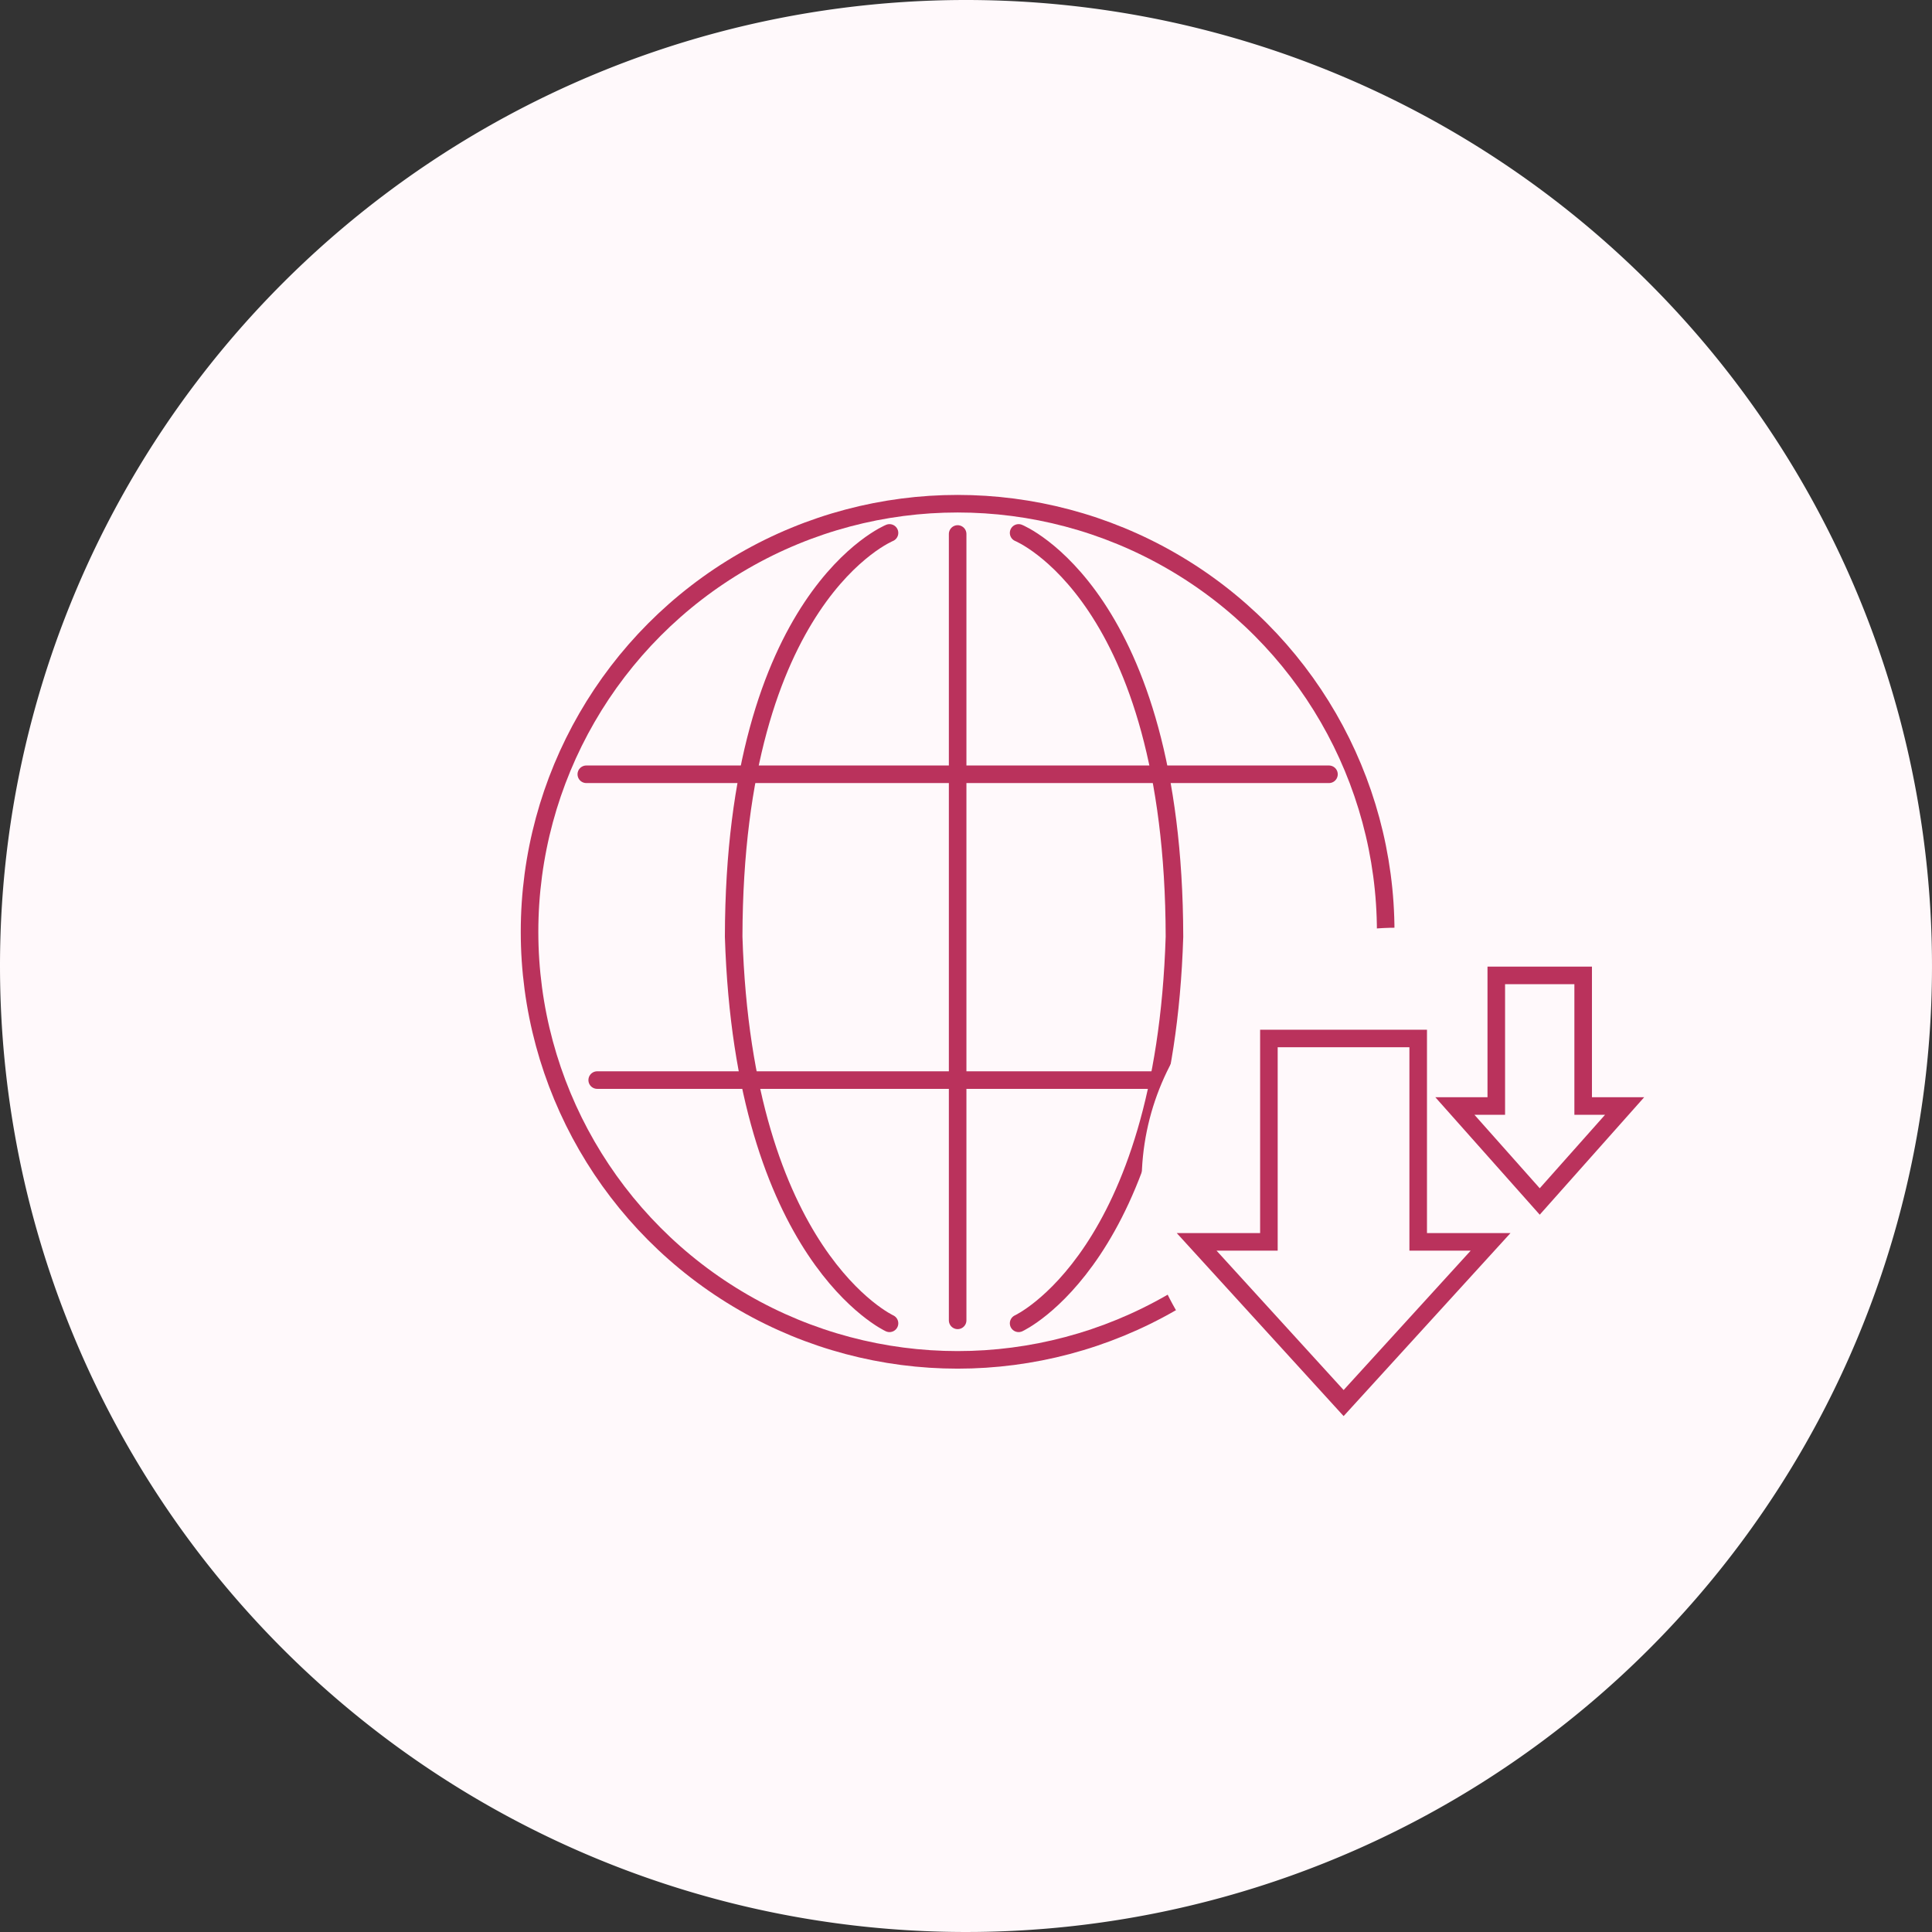 <svg xmlns="http://www.w3.org/2000/svg" xmlns:xlink="http://www.w3.org/1999/xlink" width="110" height="110" viewBox="0 0 110 110">
  <rect x="0" y="0" width="110" height="110" fill="#333333" stroke="none"/>
  <defs>
    <clipPath id="clip-path">
      <path id="パス_16303" data-name="パス 16303" d="M55,0A55,55,0,1,1,0,55,55,55,0,0,1,55,0Z" transform="translate(752 2485)" fill="#fff9fb" opacity="0.003"/>
    </clipPath>
  </defs>
  <g id="problem_img02" transform="translate(-752 -2427)">
    <path id="パス_16289" data-name="パス 16289" d="M55,0A55,55,0,1,1,0,55,55,55,0,0,1,55,0Z" transform="translate(752 2427)" fill="#fff9fb"/>
    <g id="マスクグループ_180" data-name="マスクグループ 180" transform="translate(0 -58)" clip-path="url(#clip-path)">
      <g id="グループ_10205" data-name="グループ 10205" transform="translate(-153 130.82)">
        <g id="グループ_2566" data-name="グループ 2566" transform="translate(934.649 2382.36)">
          <line id="線_472" data-name="線 472" x1="42.284" transform="translate(3.733 15.904)" fill="none" stroke="#ba325c" stroke-linecap="round" stroke-linejoin="round" stroke-width="1"/>
          <line id="線_473" data-name="線 473" x1="41.664" transform="translate(4.353 33.315)" fill="none" stroke="#ba325c" stroke-linecap="round" stroke-linejoin="round" stroke-width="1"/>
          <line id="線_474" data-name="線 474" y2="44.772" transform="translate(24.875 2.223)" fill="none" stroke="#ba325c" stroke-linecap="round" stroke-miterlimit="10" stroke-width="1"/>
          <g id="楕円形_310" data-name="楕円形 310" transform="translate(0.001 -0.001)" fill="none" stroke="#ba325c" stroke-width="1">
            <ellipse cx="24.873" cy="24.873" rx="24.873" ry="24.873" stroke="none"/>
            <ellipse cx="24.873" cy="24.873" rx="24.373" ry="24.373" fill="none"/>
          </g>
          <path id="パス_16180" data-name="パス 16180" d="M-15010.434-17194.723s8.834,3.588,8.873,22.988c-.568,18.217-8.873,22.014-8.873,22.014" transform="translate(15038.781 17196.885)" fill="none" stroke="#ba325c" stroke-linecap="round" stroke-linejoin="round" stroke-width="1"/>
          <path id="パス_16181" data-name="パス 16181" d="M-15001.561-17194.723s-8.834,3.588-8.873,22.988c.568,18.217,8.873,22.014,8.873,22.014" transform="translate(15022.557 17196.885)" fill="none" stroke="#ba325c" stroke-linecap="round" stroke-linejoin="round" stroke-width="1"/>
        </g>
        <circle id="楕円形_1176" data-name="楕円形 1176" cx="14.5" cy="14.5" r="14.5" transform="translate(970 2407)" fill="#fff9fb"/>
        <g id="合体_63" data-name="合体 63" transform="translate(972 2412.805)" fill="none" stroke-linecap="round">
          <path d="M0,11.582H4.746V0h9.5v11.58H19L9.5,22Z" stroke="none"/>
          <path d="M 9.5 20.518 L 16.735 12.582 L 13.246 12.582 L 13.246 1.002 L 5.746 1.002 L 5.746 12.582 L 2.265 12.582 L 9.5 20.518 M 9.5 22.002 L 0 11.582 L 4.746 11.582 L 4.746 0.002 L 14.246 0.002 L 14.246 11.582 L 19 11.582 L 9.5 22.002 Z" stroke="none" fill="#ba325c"/>
        </g>
        <g id="合体_64" data-name="合体 64" transform="translate(986.721 2409.215)" fill="none" stroke-linecap="round">
          <path d="M0,7.436H2.971V0H8.918V7.436h2.975L5.945,14.125Z" stroke="none"/>
          <path d="M 5.945 12.62 L 9.665 8.436 L 7.918 8.436 L 7.918 1 L 3.971 1 L 3.971 8.436 L 2.227 8.436 L 5.945 12.62 M 5.945 14.125 L -9.37499976316758e-07 7.436 L 2.971 7.436 L 2.971 -8.881784197001252e-16 L 8.918 -8.881784197001252e-16 L 8.918 7.436 L 11.893 7.436 L 5.945 14.125 Z" stroke="none" fill="#ba325c"/>
        </g>
      </g>
    </g>
  </g>
</svg>
